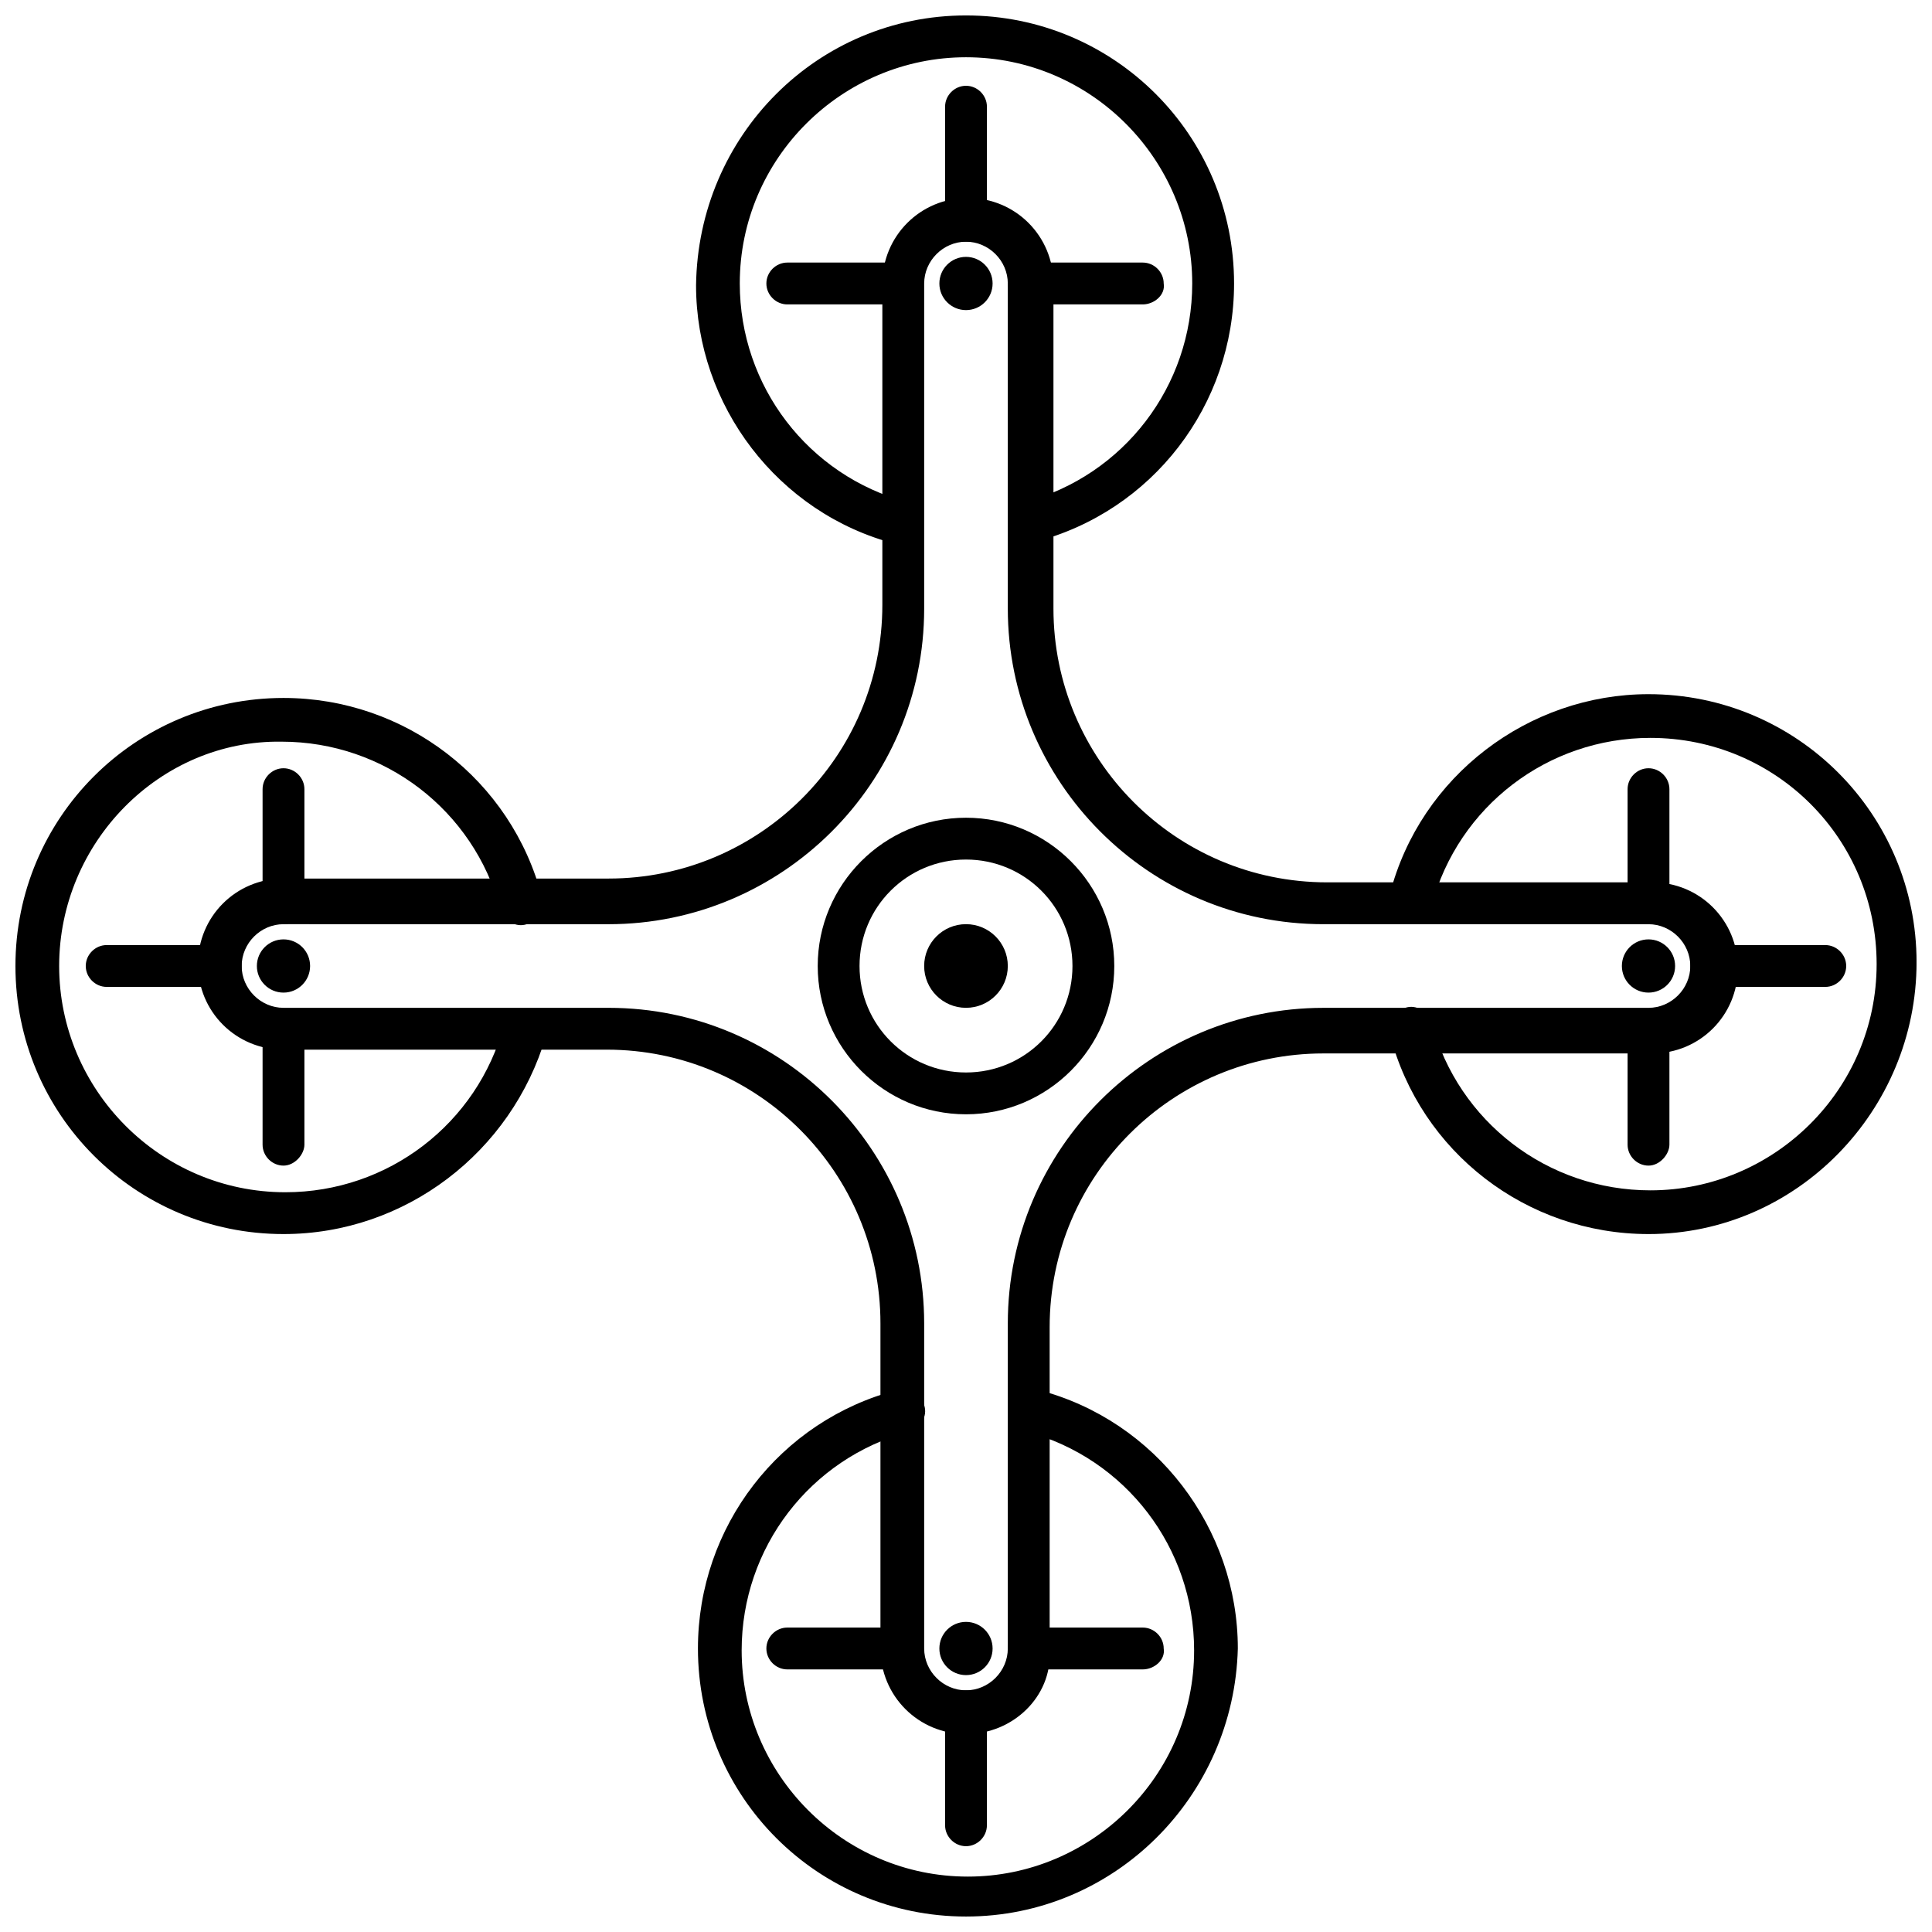 <?xml version="1.0" encoding="UTF-8"?>
<!-- Uploaded to: SVG Repo, www.svgrepo.com, Generator: SVG Repo Mixer Tools -->
<svg width="800px" height="800px" version="1.1" viewBox="144 144 512 512" xmlns="http://www.w3.org/2000/svg">
 <defs>
  <clipPath id="d">
   <path d="m328 148.09h144v140.91h-144z"/>
  </clipPath>
  <clipPath id="c">
   <path d="m148.09 328h140.91v144h-140.91z"/>
  </clipPath>
  <clipPath id="b">
   <path d="m328 512h145v139.9h-145z"/>
  </clipPath>
  <clipPath id="a">
   <path d="m512 327h139.9v145h-139.9z"/>
  </clipPath>
 </defs>
 <path d="m407.05 219.13c0 3.894-3.156 7.051-7.051 7.051-3.898 0-7.055-3.156-7.055-7.051 0-3.898 3.156-7.055 7.055-7.055 3.894 0 7.051 3.156 7.051 7.055"/>
 <g clip-path="url(#d)">
  <path d="m417.13 288.15c-2.519 0-5.039-1.512-5.543-4.031-1.008-3.023 1.008-6.047 4.031-7.055 26.199-7.055 44.336-30.73 44.336-57.938 0-32.746-26.703-59.953-59.953-59.953-32.746 0-59.953 26.703-59.953 59.953 0 27.207 18.137 50.883 44.336 57.938 3.023 1.008 5.039 4.031 4.031 7.055-1.008 3.023-4.031 5.039-7.055 4.031-31.234-8.062-52.898-36.777-52.898-68.52 0.5-39.801 32.242-71.539 71.539-71.539s71.039 31.738 71.039 71.039c0 32.242-21.664 60.457-52.898 68.52-0.508 0.5-0.508 0.5-1.012 0.5z"/>
 </g>
 <g clip-path="url(#c)">
  <path d="m219.13 471.04c-39.301 0-71.039-31.738-71.039-71.035s31.738-71.039 71.039-71.039c32.242 0 60.457 21.664 68.52 52.898 1.008 3.023-1.008 6.047-4.031 7.055-3.023 1.008-6.047-1.008-7.055-4.031-7.055-26.199-30.73-44.336-57.938-44.336-32.246-0.5-58.949 26.703-58.949 59.453 0 32.746 26.703 59.953 59.953 59.953 27.207 0 50.883-18.137 57.938-44.336 1.008-3.023 4.031-5.039 7.055-4.031 3.023 1.008 5.039 4.031 4.031 7.055-9.066 30.73-37.281 52.395-69.523 52.395z"/>
 </g>
 <g clip-path="url(#b)">
  <path d="m400 651.9c-39.297 0-71.039-31.738-71.039-71.039 0-32.242 21.664-60.457 52.898-68.52 3.023-1.008 6.047 1.008 7.055 4.031 1.008 3.023-1.008 6.047-4.031 7.055-26.199 7.055-44.336 30.73-44.336 57.938 0 32.746 26.703 59.953 59.953 59.953 32.746 0 59.953-26.703 59.953-59.953 0-27.207-18.137-50.883-44.336-57.938-3.023-1.008-5.039-4.031-4.031-7.055 1.008-3.023 4.031-5.039 7.055-4.031 31.234 8.062 52.898 36.777 52.898 68.52-1.004 39.301-32.742 71.039-72.039 71.039z"/>
 </g>
 <g clip-path="url(#a)">
  <path d="m580.87 471.04c-32.242 0-60.457-21.664-68.52-52.898-1.008-3.023 1.008-6.047 4.031-7.055 3.023-1.008 6.047 1.008 7.055 4.031 7.055 26.199 30.73 44.336 57.938 44.336 32.746 0 59.953-26.703 59.953-59.953s-26.703-59.953-59.953-59.953c-27.207 0-50.883 18.137-57.938 44.336-1.008 3.023-4.031 5.039-7.055 4.031-3.023-1.008-5.039-4.031-4.031-7.055 8.062-31.234 36.777-52.898 68.52-52.898 39.297 0 71.039 31.738 71.039 71.039-0.004 39.293-31.742 72.039-71.039 72.039z"/>
 </g>
 <path d="m400 603.54c-12.594 0-22.672-10.078-22.672-22.672v-86.152c0-39.801-32.242-72.547-72.547-72.547h-85.648c-12.594 0-22.672-10.078-22.672-22.672s10.078-22.672 22.672-22.672h86.152c39.801 0 72.547-32.242 72.547-72.547v-85.145c0-12.594 10.078-22.672 22.672-22.672s22.672 10.078 22.672 22.672v86.152c0 39.801 32.242 72.547 72.547 72.547h86.152c12.594 0 22.672 10.078 22.672 22.672s-10.078 22.672-22.672 22.672l-87.16-0.004c-39.801 0-72.547 32.242-72.547 72.547v86.152c0.504 11.59-9.574 21.668-22.168 21.668zm-180.87-214.62c-6.047 0-11.082 5.039-11.082 11.082 0 6.047 5.039 11.082 11.082 11.082h86.152c46.352 0 83.633 37.785 83.633 83.633v86.152c0 6.047 5.039 11.082 11.082 11.082 6.047 0 11.082-5.039 11.082-11.082v-86.148c0-46.352 37.785-83.633 83.633-83.633h86.152c6.047 0 11.082-5.039 11.082-11.082 0-6.047-5.039-11.082-11.082-11.082l-86.152-0.004c-46.352 0-83.633-37.785-83.633-83.633v-86.148c0-6.047-5.039-11.082-11.082-11.082-6.047 0-11.082 5.039-11.082 11.082v86.152c0 46.352-37.785 83.633-83.633 83.633z"/>
 <path d="m400 439.3c-21.664 0-39.297-17.633-39.297-39.297s17.633-39.297 39.297-39.297 39.297 17.633 39.297 39.297-17.633 39.297-39.297 39.297zm0-67.512c-15.617 0-28.215 12.594-28.215 28.215 0 15.617 12.594 28.215 28.215 28.215 15.617 0 28.215-12.594 28.215-28.215-0.004-15.621-12.598-28.215-28.215-28.215z"/>
 <path d="m411.08 400c0 6.121-4.961 11.082-11.082 11.082s-11.086-4.961-11.086-11.082 4.965-11.086 11.086-11.086 11.082 4.965 11.082 11.086"/>
 <path d="m400 208.05c-3.023 0-5.543-2.519-5.543-5.543v-30.23c0-3.023 2.519-5.543 5.543-5.543s5.543 2.519 5.543 5.543v30.23c-0.004 3.023-2.523 5.543-5.543 5.543z"/>
 <path d="m382.87 224.67h-30.23c-3.023 0-5.543-2.519-5.543-5.543 0-3.023 2.519-5.543 5.543-5.543h30.23c3.023 0 5.543 2.519 5.543 5.543 0.504 3.023-2.016 5.543-5.543 5.543z"/>
 <path d="m446.85 224.67h-30.23c-3.023 0-5.543-2.519-5.543-5.543 0-3.023 2.519-5.543 5.543-5.543h30.23c3.023 0 5.543 2.519 5.543 5.543 0.504 3.023-2.519 5.543-5.543 5.543z"/>
 <path d="m226.18 400c0 3.894-3.156 7.051-7.051 7.051-3.898 0-7.055-3.156-7.055-7.051 0-3.898 3.156-7.055 7.055-7.055 3.894 0 7.051 3.156 7.051 7.055"/>
 <path d="m202.5 405.54h-30.23c-3.023 0-5.543-2.519-5.543-5.543 0-3.023 2.519-5.543 5.543-5.543h30.23c3.023 0 5.543 2.519 5.543 5.543 0 3.023-2.519 5.543-5.543 5.543z"/>
 <path d="m219.13 452.9c-3.023 0-5.543-2.519-5.543-5.543v-30.23c0-3.023 2.519-5.543 5.543-5.543 3.023 0 5.543 2.519 5.543 5.543v30.23c-0.004 2.519-2.523 5.543-5.543 5.543z"/>
 <path d="m219.13 388.91c-3.023 0-5.543-2.519-5.543-5.543v-30.23c0-3.023 2.519-5.543 5.543-5.543 3.023 0 5.543 2.519 5.543 5.543v30.23c-0.004 3.023-2.523 5.543-5.543 5.543z"/>
 <path d="m407.05 580.87c0 3.894-3.156 7.051-7.051 7.051-3.898 0-7.055-3.156-7.055-7.051 0-3.898 3.156-7.055 7.055-7.055 3.894 0 7.051 3.156 7.051 7.055"/>
 <path d="m400 633.26c-3.023 0-5.543-2.519-5.543-5.543v-30.23c0-3.023 2.519-5.543 5.543-5.543s5.543 2.519 5.543 5.543v30.23c-0.004 3.023-2.523 5.543-5.543 5.543z"/>
 <path d="m446.85 586.41h-30.23c-3.023 0-5.543-2.519-5.543-5.543 0-3.023 2.519-5.543 5.543-5.543h30.23c3.023 0 5.543 2.519 5.543 5.543 0.504 3.027-2.519 5.543-5.543 5.543z"/>
 <path d="m382.87 586.41h-30.23c-3.023 0-5.543-2.519-5.543-5.543 0-3.023 2.519-5.543 5.543-5.543h30.23c3.023 0 5.543 2.519 5.543 5.543 0.504 3.027-2.016 5.543-5.543 5.543z"/>
 <path d="m587.92 400c0 3.894-3.156 7.051-7.051 7.051-3.898 0-7.055-3.156-7.055-7.051 0-3.898 3.156-7.055 7.055-7.055 3.894 0 7.051 3.156 7.051 7.055"/>
 <path d="m627.72 405.54h-30.23c-3.023 0-5.543-2.519-5.543-5.543 0-3.023 2.519-5.543 5.543-5.543h30.23c3.023 0 5.543 2.519 5.543 5.543 0 3.023-2.519 5.543-5.543 5.543z"/>
 <path d="m580.87 388.91c-3.023 0-5.543-2.519-5.543-5.543v-30.23c0-3.023 2.519-5.543 5.543-5.543 3.023 0 5.543 2.519 5.543 5.543v30.23c-0.004 3.023-2.519 5.543-5.543 5.543z"/>
 <path d="m580.87 452.9c-3.023 0-5.543-2.519-5.543-5.543v-30.23c0-3.023 2.519-5.543 5.543-5.543 3.023 0 5.543 2.519 5.543 5.543v30.23c-0.004 2.519-2.519 5.543-5.543 5.543z"/>
</svg>